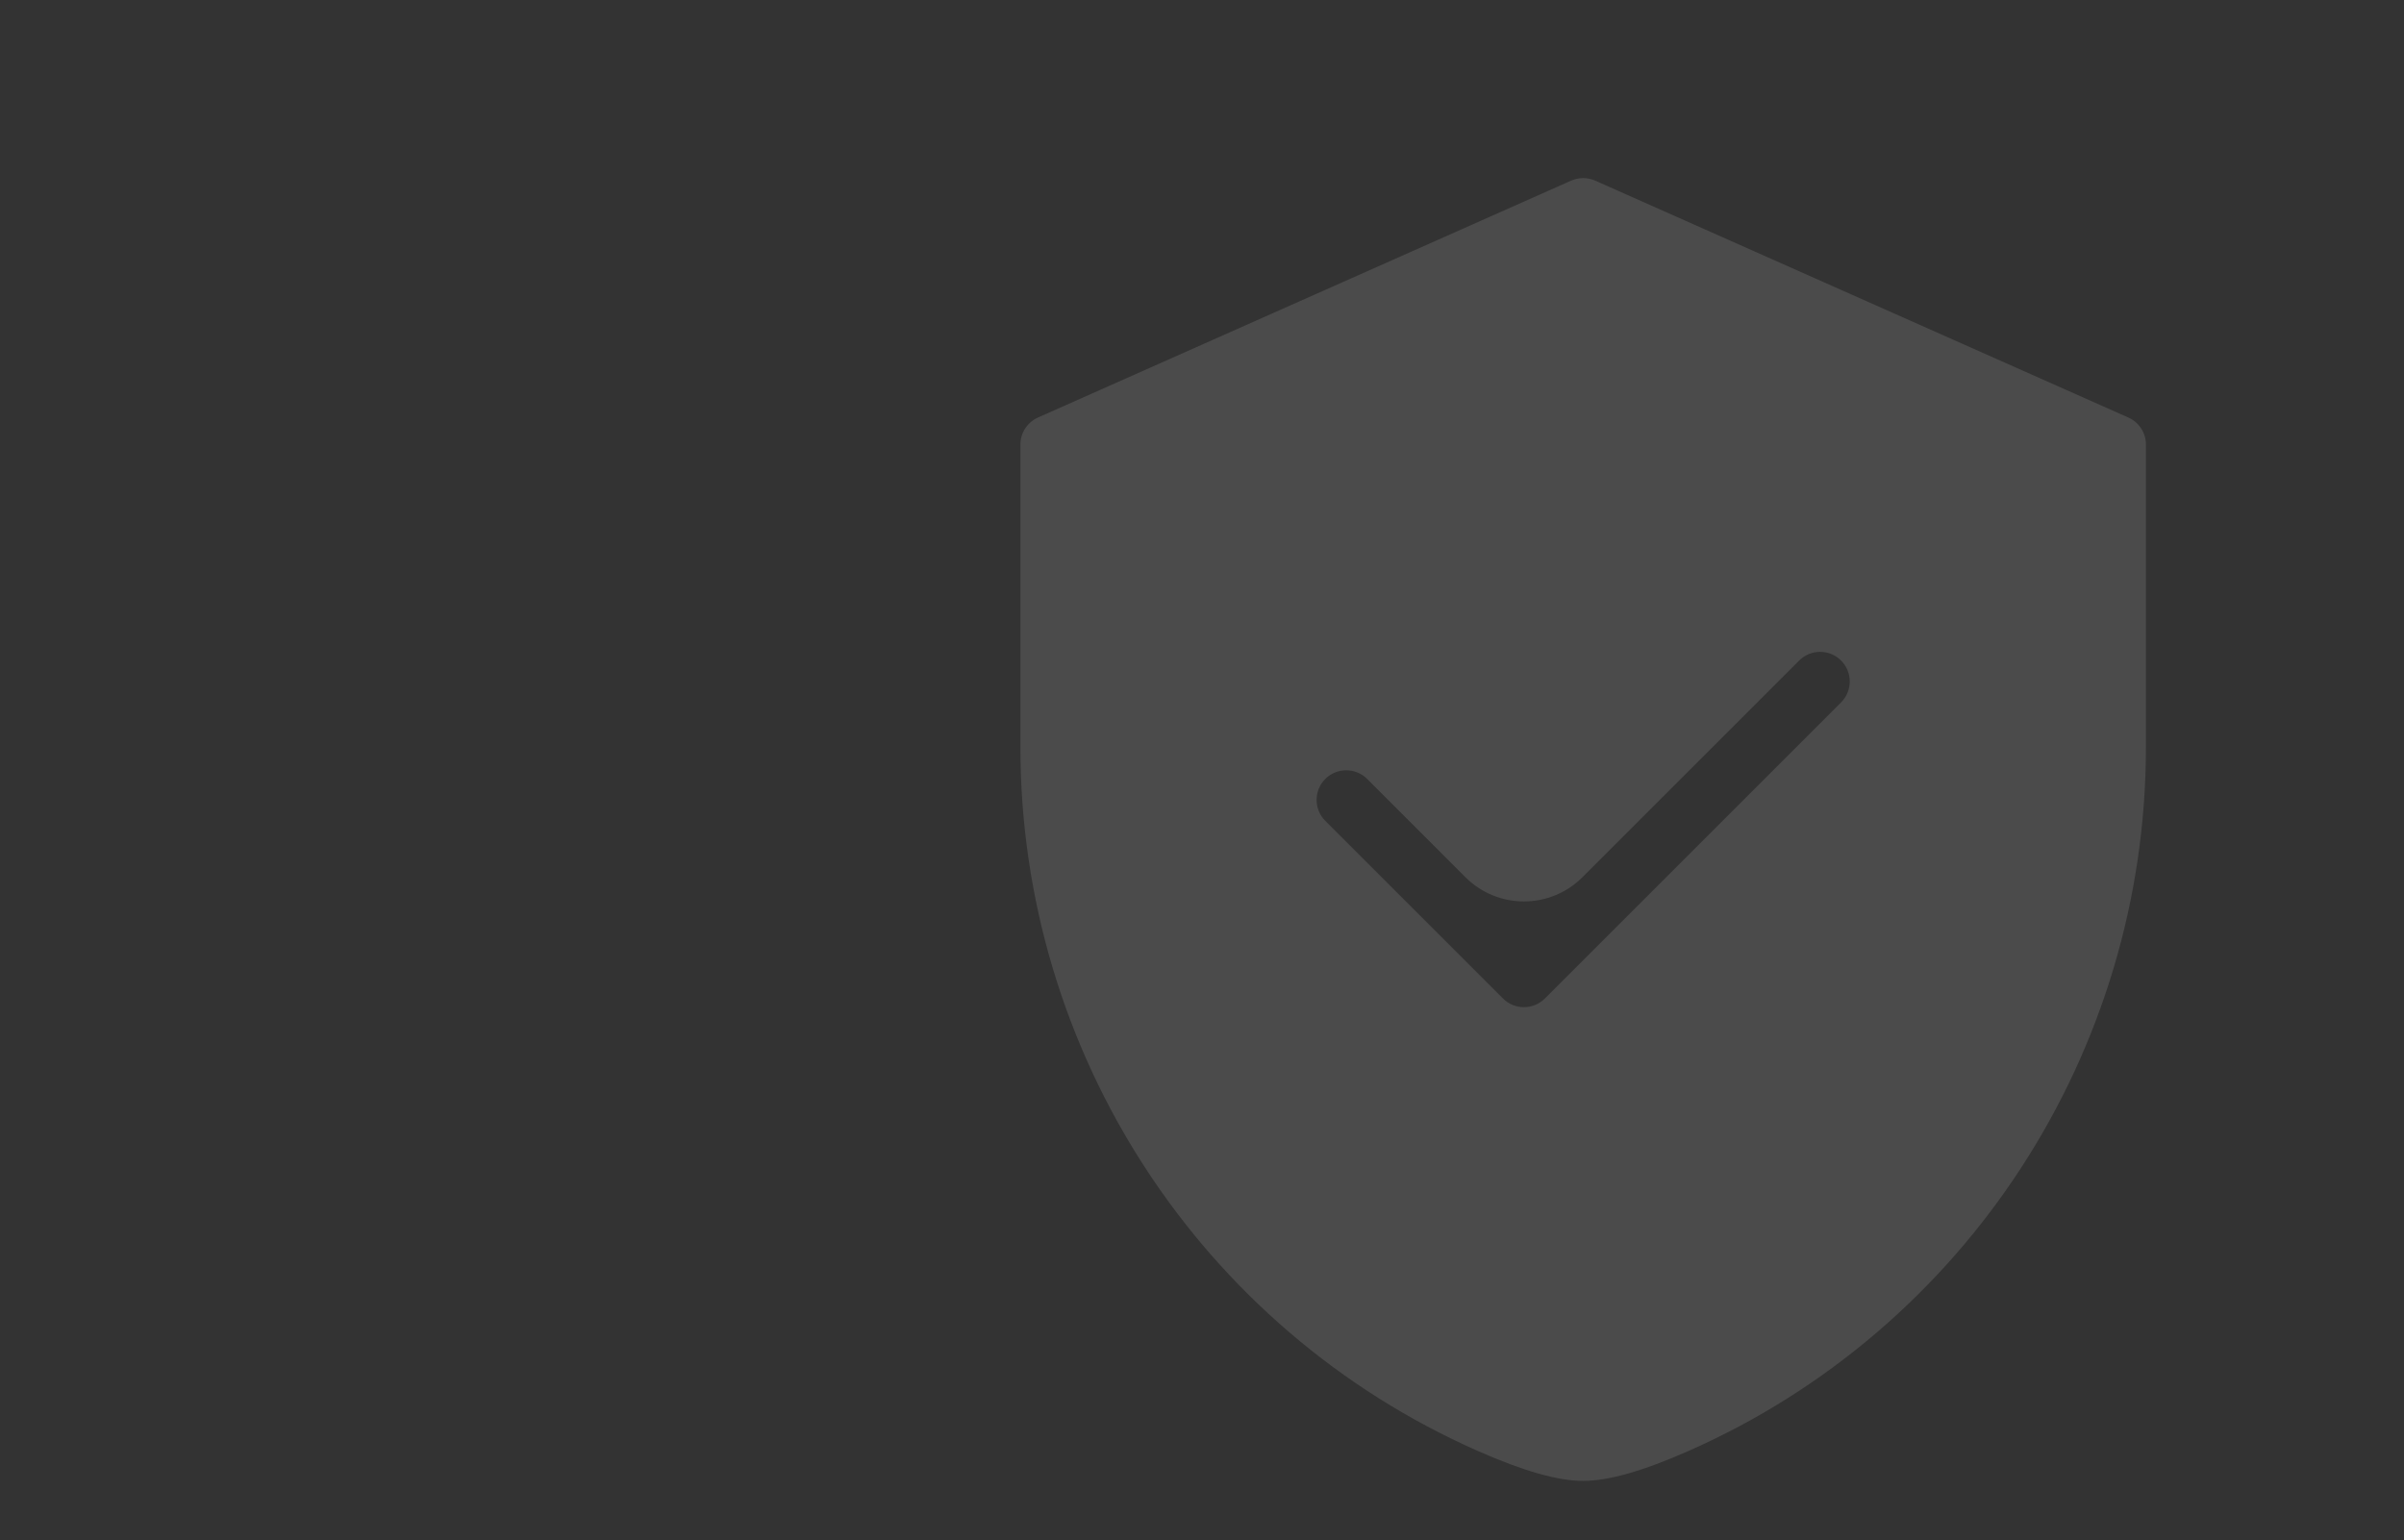 <svg width="465" height="298" viewBox="0 0 465 298" fill="none" xmlns="http://www.w3.org/2000/svg">
<rect x="0" y="0" width="465" height="298" fill="#333333" stroke="none"/>
<mask id="mask0_7676_19170" style="mask-type:alpha" maskUnits="userSpaceOnUse" x="0" y="0" width="465" height="298">
<rect x="0.5" width="464" height="298" fill="#D9D9D9"/>
</mask>
<g mask="url(#mask0_7676_19170)">
<g opacity="0.12">
<path d="M411.682 80.786L308.557 34.953C307.824 34.627 307.031 34.458 306.229 34.458C305.427 34.458 304.634 34.627 303.902 34.953L200.777 80.786C199.764 81.236 198.904 81.97 198.3 82.899C197.696 83.828 197.375 84.913 197.375 86.021V144.516C197.375 203.562 232.119 257.045 285.891 280.762C294.697 284.647 301.35 286.536 306.229 286.536C311.108 286.536 317.761 284.647 326.568 280.762C380.34 257.04 415.083 203.556 415.083 144.516V86.021C415.083 84.913 414.762 83.828 414.158 82.899C413.554 81.97 412.694 81.236 411.682 80.786ZM356.114 135.906L298.822 193.197C298.29 193.73 297.659 194.152 296.964 194.44C296.268 194.728 295.523 194.876 294.771 194.876C294.018 194.876 293.273 194.728 292.578 194.44C291.883 194.152 291.251 193.73 290.719 193.197L256.344 158.822C255.27 157.748 254.666 156.29 254.666 154.771C254.666 153.251 255.27 151.794 256.344 150.719C257.419 149.645 258.876 149.041 260.396 149.041C261.915 149.041 263.373 149.645 264.447 150.719L283.457 169.73C289.705 175.979 299.836 175.979 306.085 169.73L348.011 127.803C348.543 127.271 349.175 126.848 349.87 126.56C350.565 126.273 351.31 126.124 352.062 126.124C352.815 126.124 353.56 126.273 354.255 126.56C354.95 126.848 355.582 127.271 356.114 127.803C356.646 128.335 357.068 128.966 357.356 129.661C357.644 130.357 357.792 131.102 357.792 131.854C357.792 132.607 357.644 133.352 357.356 134.047C357.068 134.742 356.646 135.374 356.114 135.906Z" fill="white"/>
</g>
</g>
</svg>

